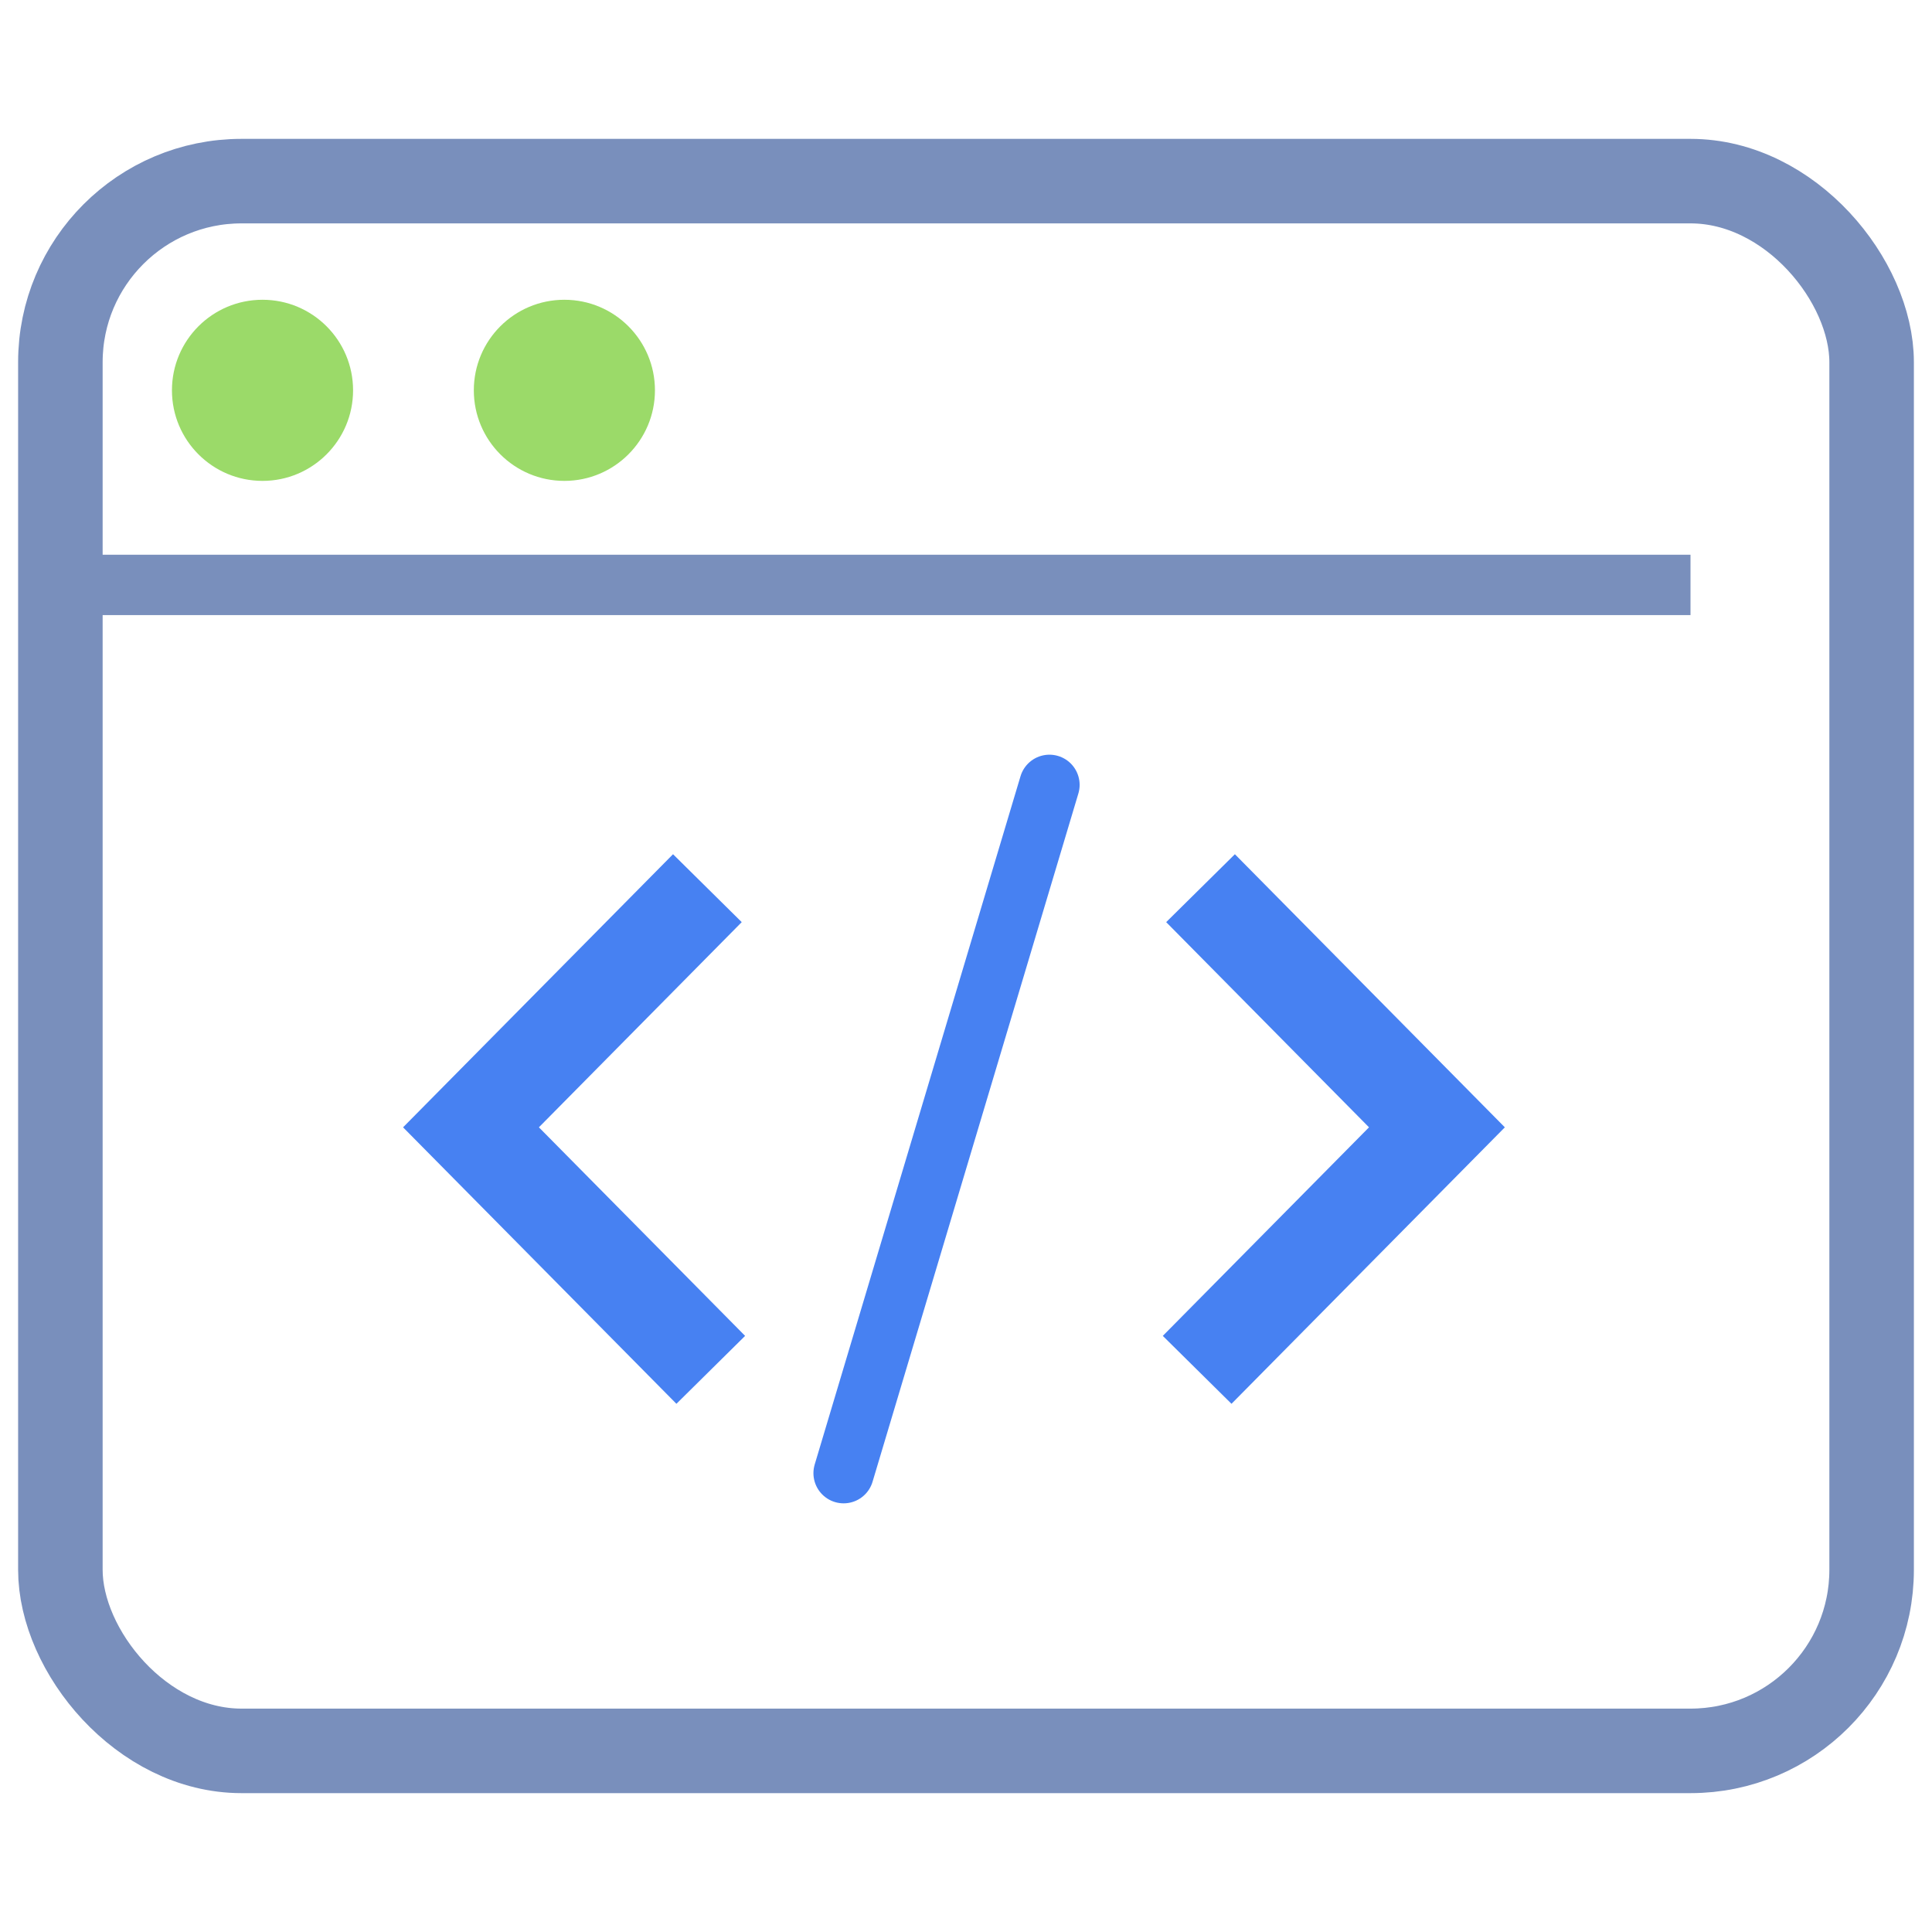 <svg width="32" height="32" viewBox="0 0 32 32" fill="none" xmlns="http://www.w3.org/2000/svg">
<rect x="1" y="3" width="30" height="26" rx="3" stroke="#798FBC" stroke-width="1.4" stroke-miterlimit="10"/>
<path d="M1 9.688H28" stroke="#798FBC" stroke-miterlimit="10"/>
<path d="M13.973 24.4L17.382 13" stroke="#4781F2" stroke-miterlimit="10" stroke-linecap="round"/>
<path d="M20.447 15.28L23.8 18.672L20.391 22.12" stroke="#4781F2" stroke-width="1.6" stroke-linecap="square"/>
<path d="M11.154 15.28L7.801 18.672L11.21 22.12" stroke="#4781F2" stroke-width="1.6" stroke-linecap="square"/>
<path d="M4.348 7.965C5.176 7.965 5.848 7.293 5.848 6.465C5.848 5.636 5.176 4.965 4.348 4.965C3.519 4.965 2.848 5.636 2.848 6.465C2.848 7.293 3.519 7.965 4.348 7.965Z" fill="#9BDA69"/>
<path d="M9.348 7.965C10.176 7.965 10.848 7.293 10.848 6.465C10.848 5.636 10.176 4.965 9.348 4.965C8.519 4.965 7.848 5.636 7.848 6.465C7.848 7.293 8.519 7.965 9.348 7.965Z" fill="#9BDA69"/>
</svg>
